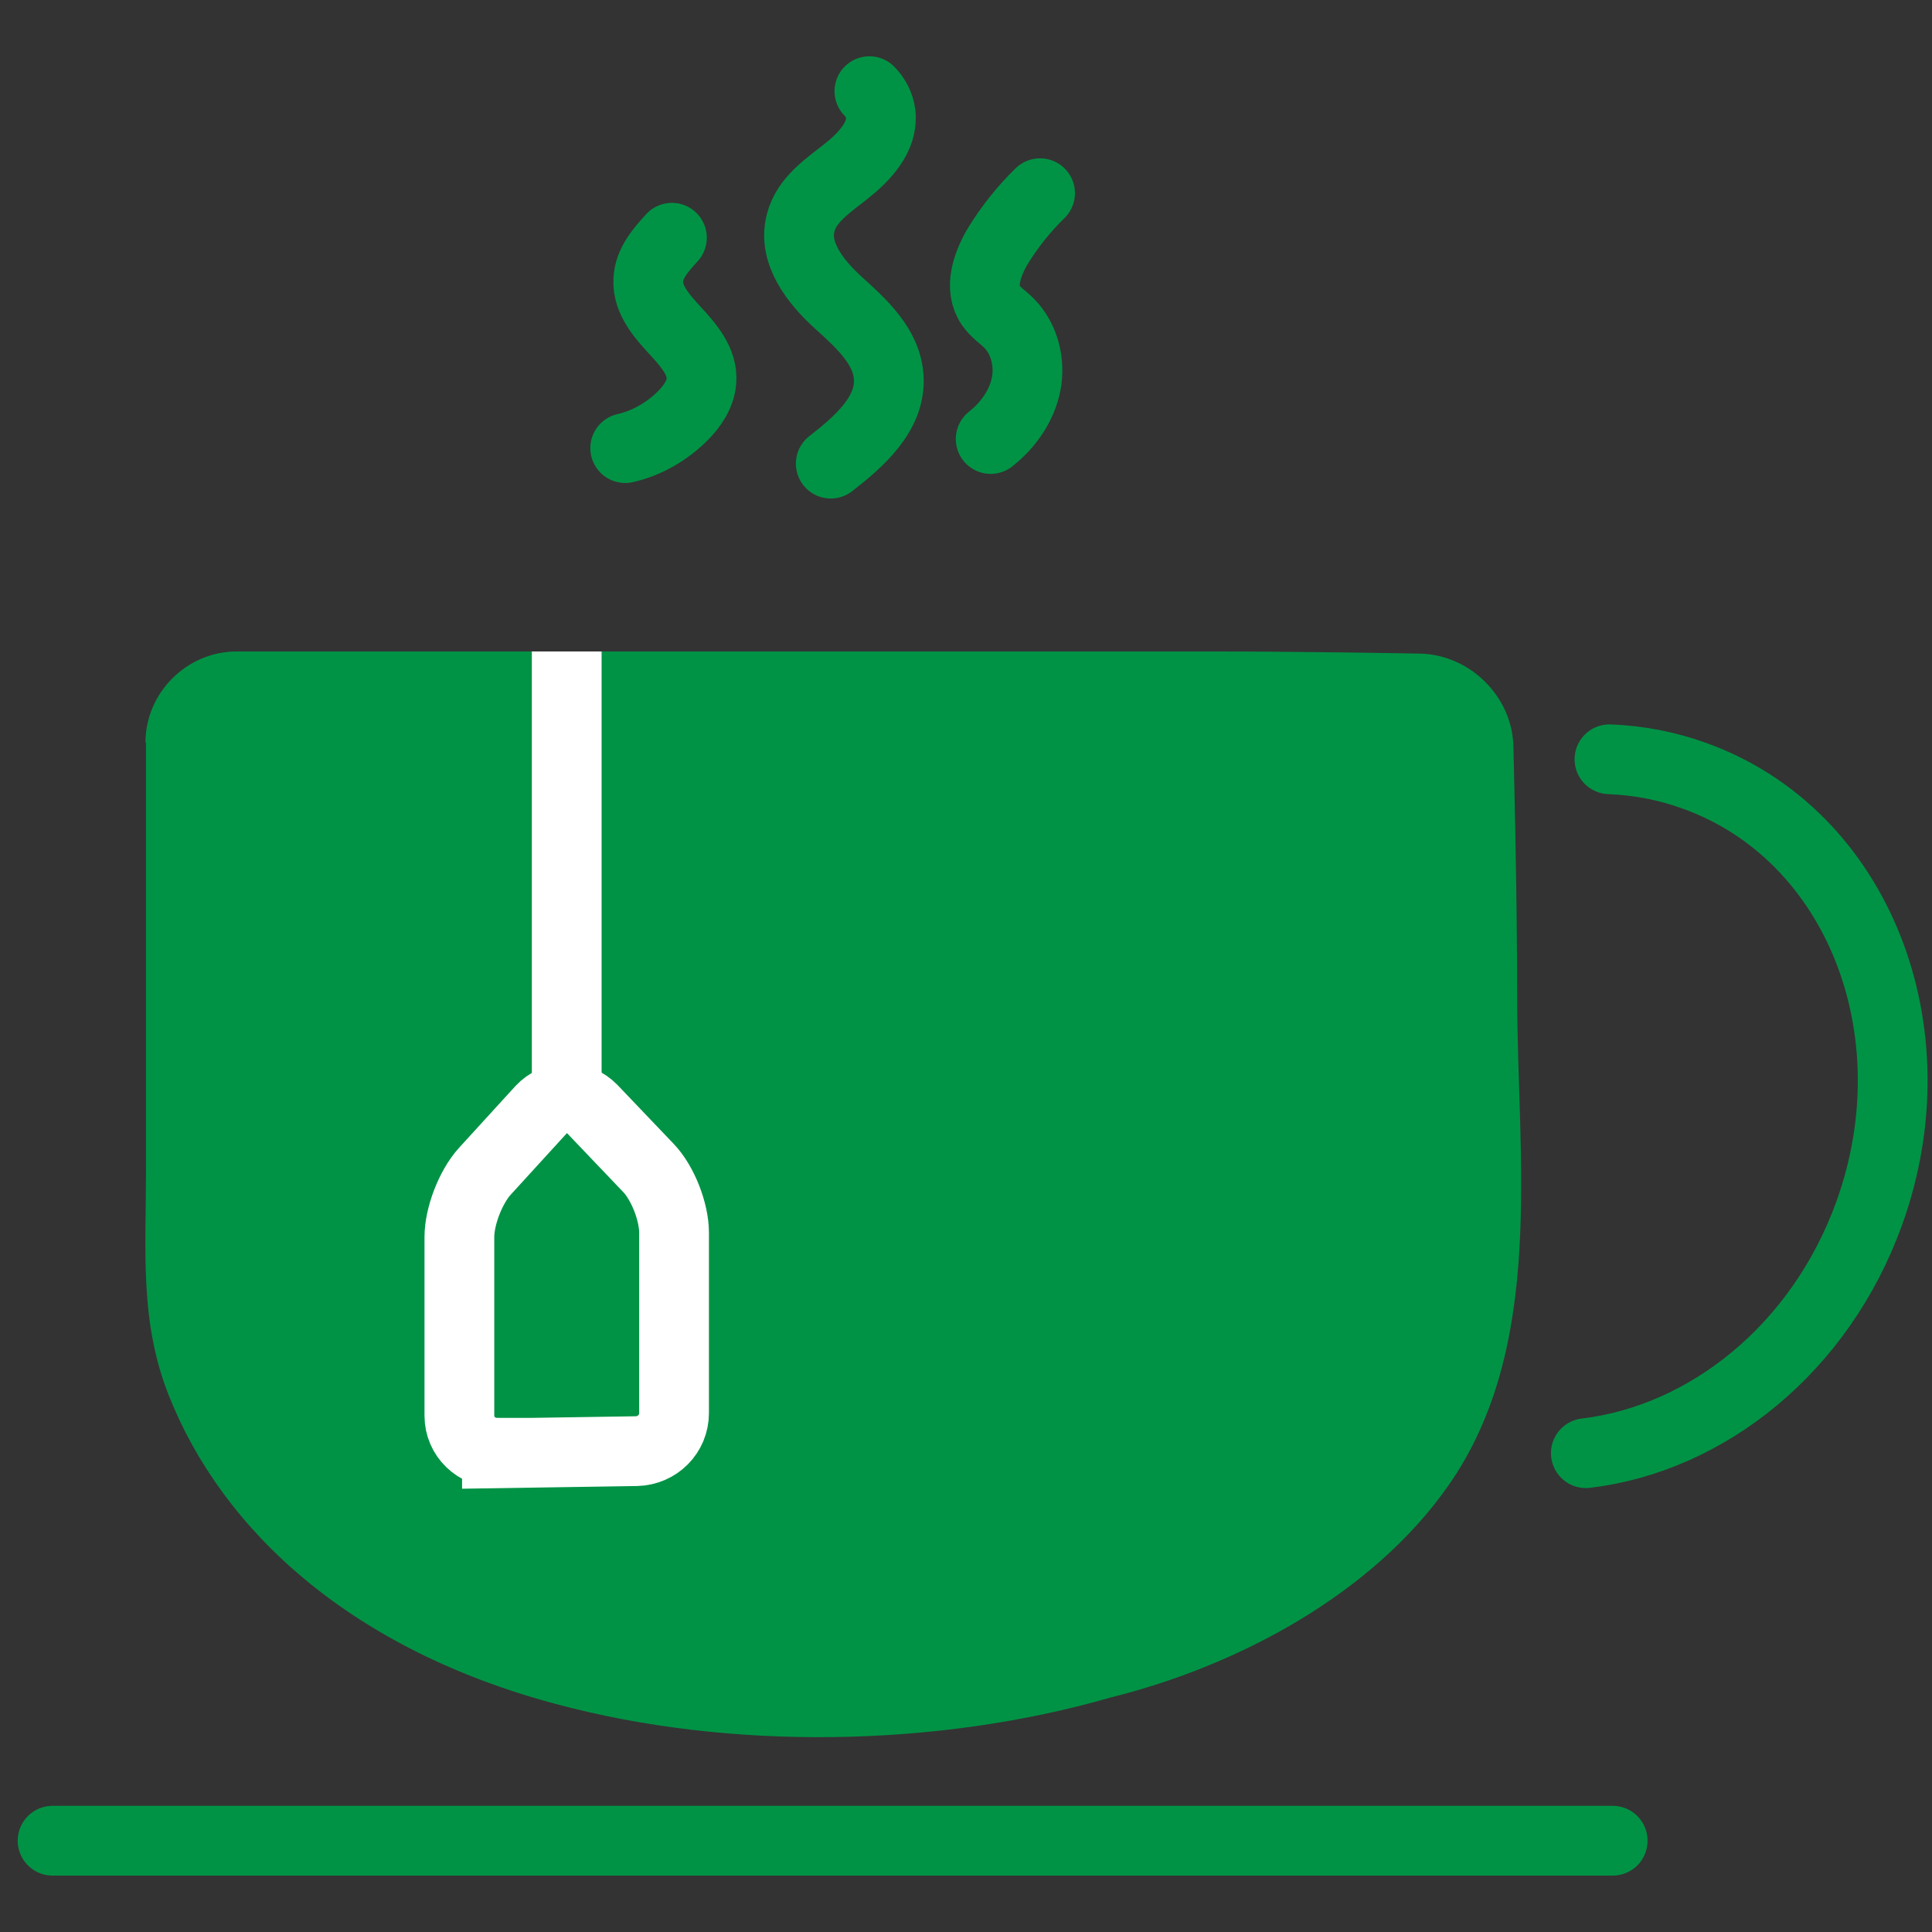<?xml version="1.0" encoding="UTF-8"?>
<svg xmlns="http://www.w3.org/2000/svg" width="36" height="36" viewBox="0 0 36 36" fill="none">
  <rect x="0" y="0" width="36" height="36" fill="#333333" stroke="none"/>
  <g clip-path="url(#clip0_2483_13776)">
    <path d="M29.99 14.148C30.52 14.168 31.06 14.268 31.58 14.458C34.61 15.548 36.06 19.198 34.83 22.608C33.92 25.128 31.81 26.808 29.55 27.078" stroke="#009345" stroke-width="1.3" stroke-miterlimit="10" stroke-linecap="round"></path>
    <path d="M2.71 13.839C2.71 12.909 3.48 12.139 4.41 12.139C4.41 12.139 15.97 12.139 22.6 12.139C24.35 12.139 26.46 12.179 26.46 12.179C27.39 12.199 28.18 12.979 28.2 13.909C28.2 13.909 28.27 16.509 28.27 18.569C28.27 21.569 28.81 25.079 26.99 27.679C25.57 29.709 23.07 31.039 20.7 31.629C17.48 32.559 13.61 32.629 10.35 31.749C6.57 30.739 4.15 28.549 3.14 25.989C2.6 24.619 2.72 23.289 2.72 21.869V15.669C2.72 14.489 2.72 13.829 2.72 13.829L2.71 13.839Z" fill="#009345"></path>
    <path d="M0.98 34.299H30.05" stroke="#009345" stroke-width="1.3" stroke-miterlimit="10" stroke-linecap="round"></path>
    <path d="M9.26 27.07C8.88 27.07 8.56 26.77 8.56 26.38V23.05C8.56 22.66 8.77 22.12 9.03 21.83L10.08 20.68C10.34 20.4 10.77 20.39 11.04 20.67L12.08 21.76C12.35 22.04 12.56 22.58 12.56 22.97V26.33C12.56 26.72 12.25 27.03 11.86 27.04L9.26 27.08V27.07Z" stroke="white" stroke-width="1.3" stroke-miterlimit="10"></path>
    <path d="M10.56 12.139V20.589" stroke="white" stroke-width="1.3" stroke-miterlimit="10"></path>
    <path d="M16.2 1.699C16.31 1.809 16.39 1.959 16.41 2.119C16.46 2.549 16.11 2.919 15.77 3.189C15.43 3.459 15.03 3.719 14.92 4.149C14.77 4.709 15.19 5.249 15.62 5.639C16.05 6.029 16.53 6.459 16.56 7.039C16.6 7.709 16.01 8.229 15.48 8.639" stroke="#009345" stroke-width="1.3" stroke-miterlimit="10" stroke-linecap="round"></path>
    <path d="M19.38 3.6C19.08 3.89 18.81 4.23 18.59 4.59C18.39 4.93 18.24 5.37 18.46 5.69C18.55 5.82 18.69 5.91 18.8 6.02C19.09 6.31 19.2 6.76 19.12 7.16C19.04 7.56 18.79 7.92 18.46 8.18" stroke="#009345" stroke-width="1.3" stroke-miterlimit="10" stroke-linecap="round"></path>
    <path d="M12.52 4.43C12.31 4.66 12.09 4.91 12.08 5.22C12.06 5.58 12.33 5.89 12.58 6.16C12.83 6.43 13.1 6.74 13.07 7.1C13.05 7.35 12.9 7.57 12.72 7.75C12.43 8.04 12.05 8.26 11.65 8.35" stroke="#009345" stroke-width="1.3" stroke-miterlimit="10" stroke-linecap="round"></path>
  </g>
  <defs>
    <clipPath id="clip0_2483_13776">
      <rect width="36" height="36" fill="white"></rect>
    </clipPath>
  </defs>
</svg>
